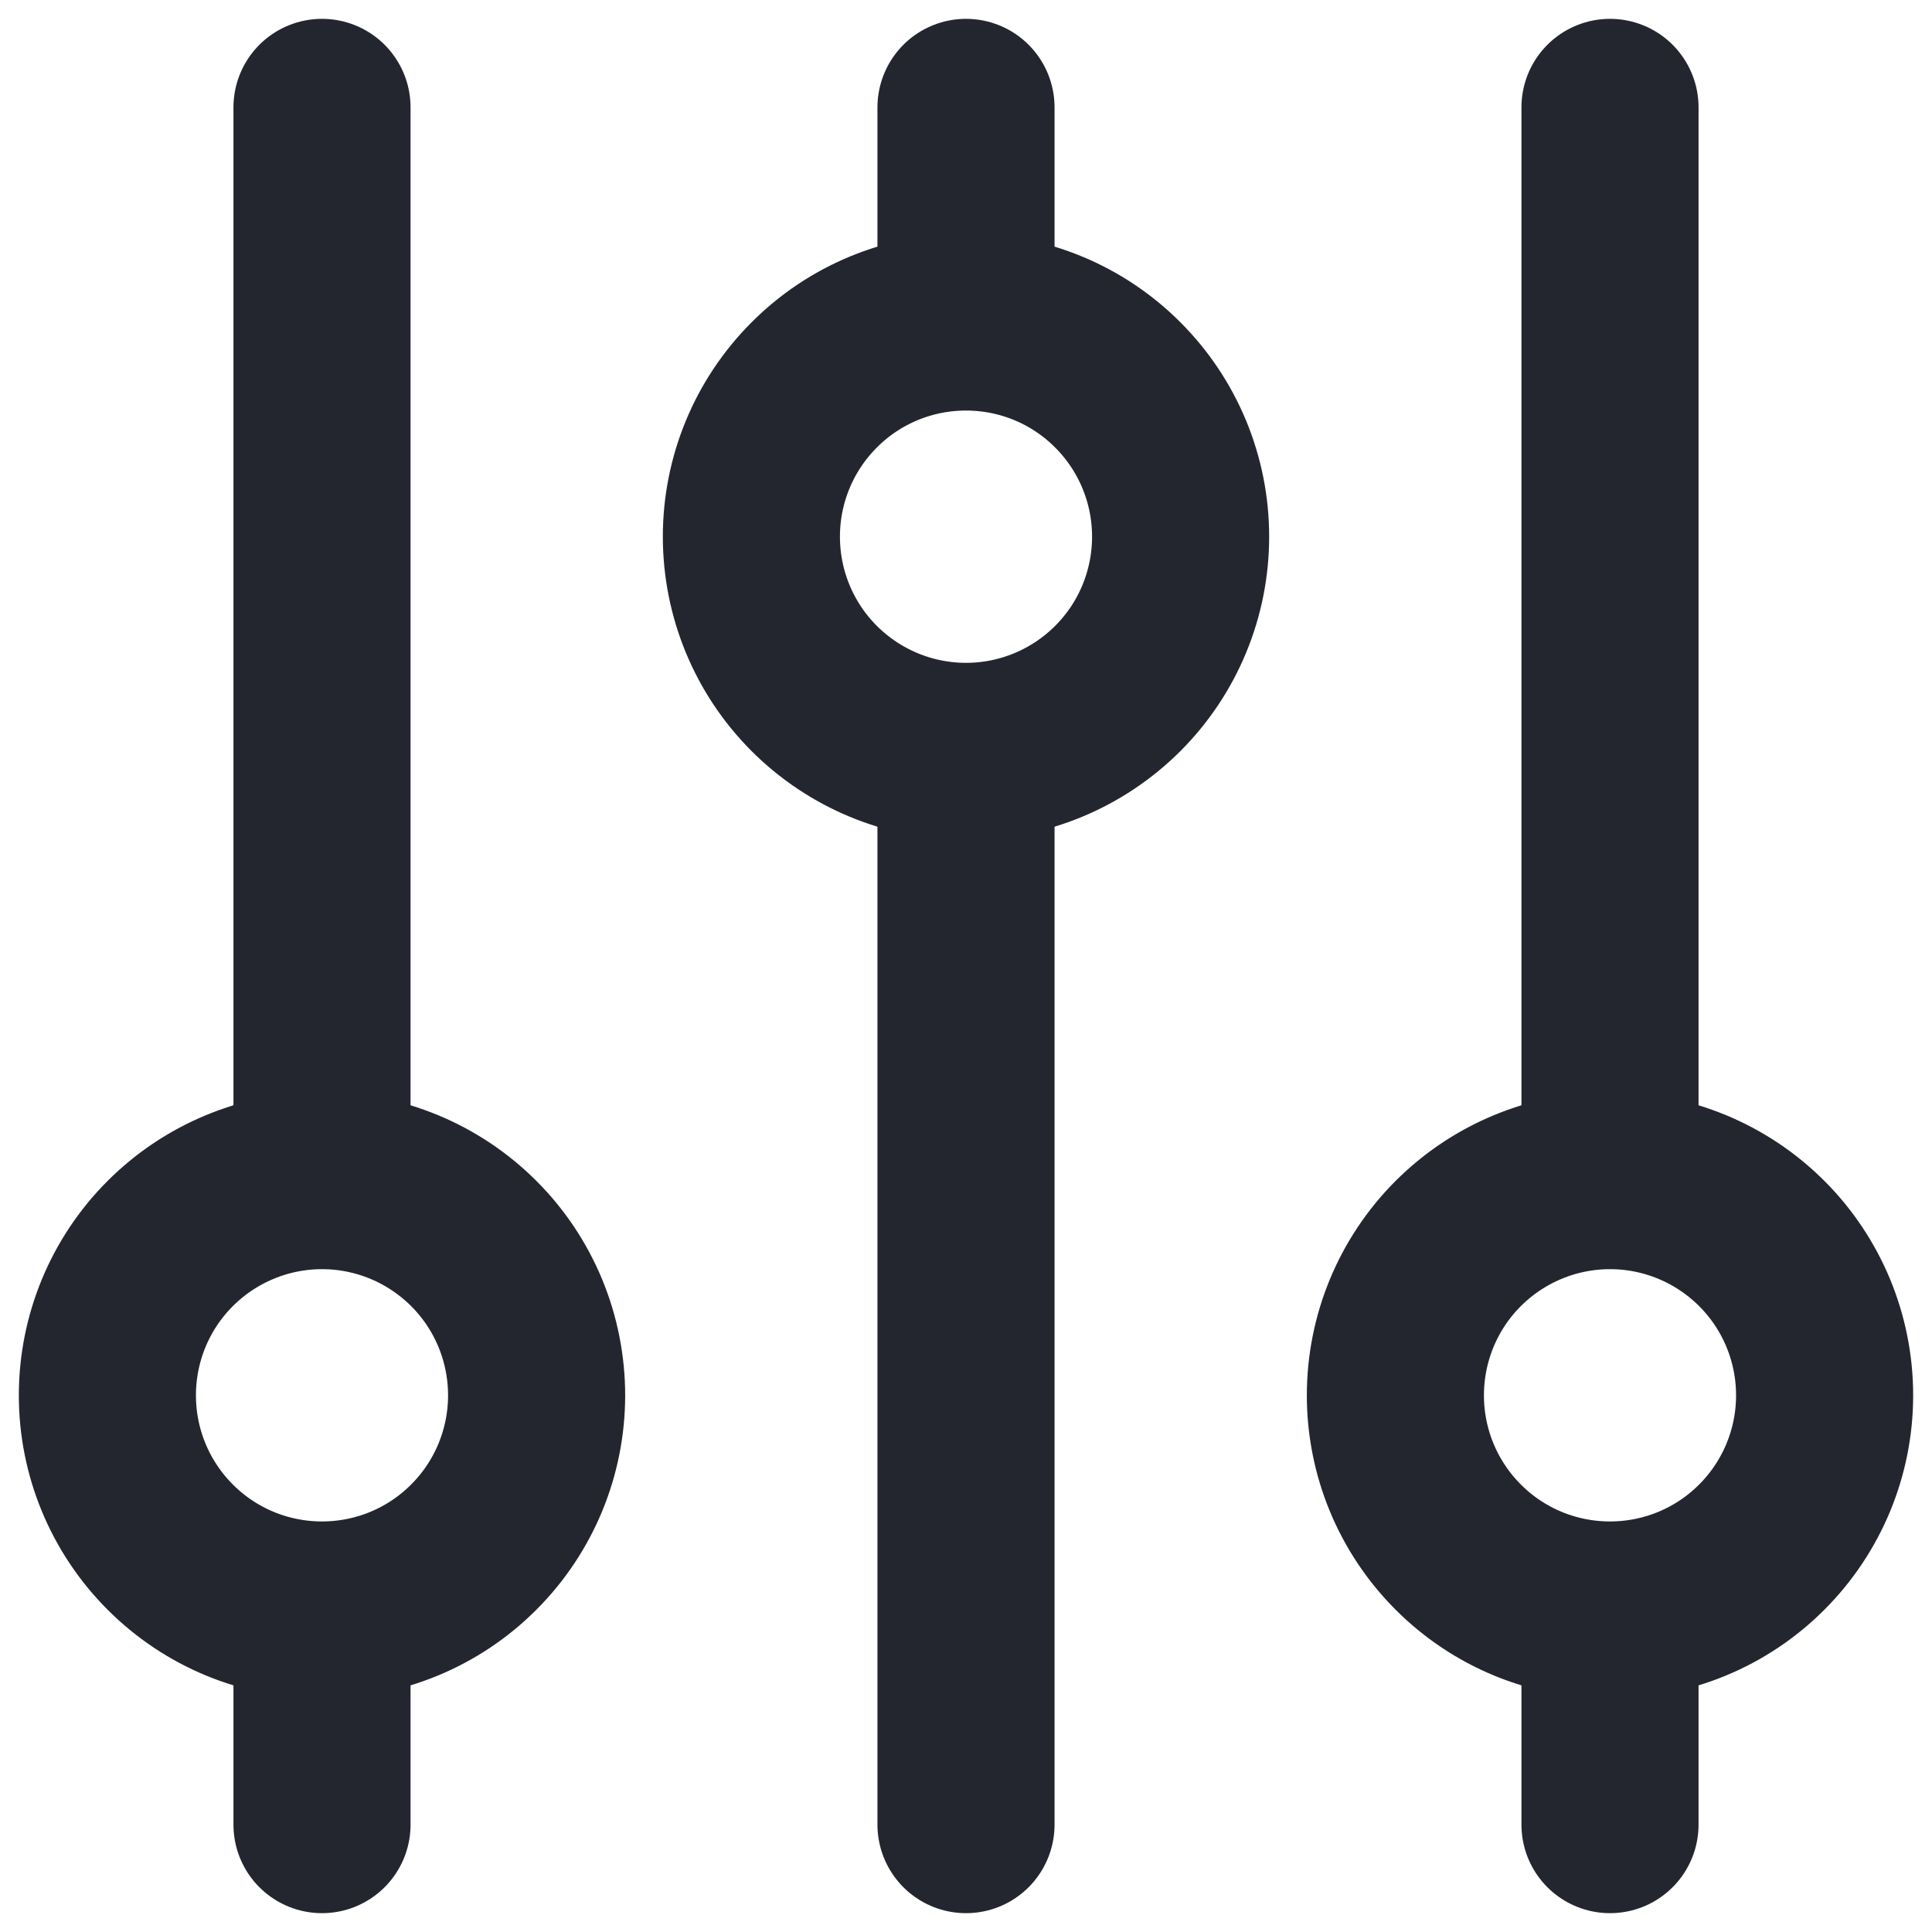 <svg width="12" height="12" viewBox="0 0 12 12" fill="none" xmlns="http://www.w3.org/2000/svg">
  <path d="M6 2V0.667M6 2C5.646 2 5.307 2.14 5.057 2.391C4.807 2.641 4.667 2.98 4.667 3.333C4.667 3.687 4.807 4.026 5.057 4.276C5.307 4.526 5.646 4.667 6 4.667M6 2C6.354 2 6.693 2.14 6.943 2.391C7.193 2.641 7.333 2.98 7.333 3.333C7.333 3.687 7.193 4.026 6.943 4.276C6.693 4.526 6.354 4.667 6 4.667M6 4.667V11.333M2 10C2.354 10 2.693 9.86 2.943 9.609C3.193 9.359 3.333 9.02 3.333 8.667C3.333 8.313 3.193 7.974 2.943 7.724C2.693 7.474 2.354 7.333 2 7.333M2 10C1.646 10 1.307 9.86 1.057 9.609C0.807 9.359 0.667 9.02 0.667 8.667C0.667 8.313 0.807 7.974 1.057 7.724C1.307 7.474 1.646 7.333 2 7.333M2 10V11.333M2 7.333V0.667M10 10C10.354 10 10.693 9.86 10.943 9.609C11.193 9.359 11.333 9.02 11.333 8.667C11.333 8.313 11.193 7.974 10.943 7.724C10.693 7.474 10.354 7.333 10 7.333M10 10C9.646 10 9.307 9.86 9.057 9.609C8.807 9.359 8.667 9.02 8.667 8.667C8.667 8.313 8.807 7.974 9.057 7.724C9.307 7.474 9.646 7.333 10 7.333M10 10V11.333M10 7.333V0.667" stroke="#24262F" stroke-width="1.1" stroke-linecap="round" stroke-linejoin="round"/>
</svg>
